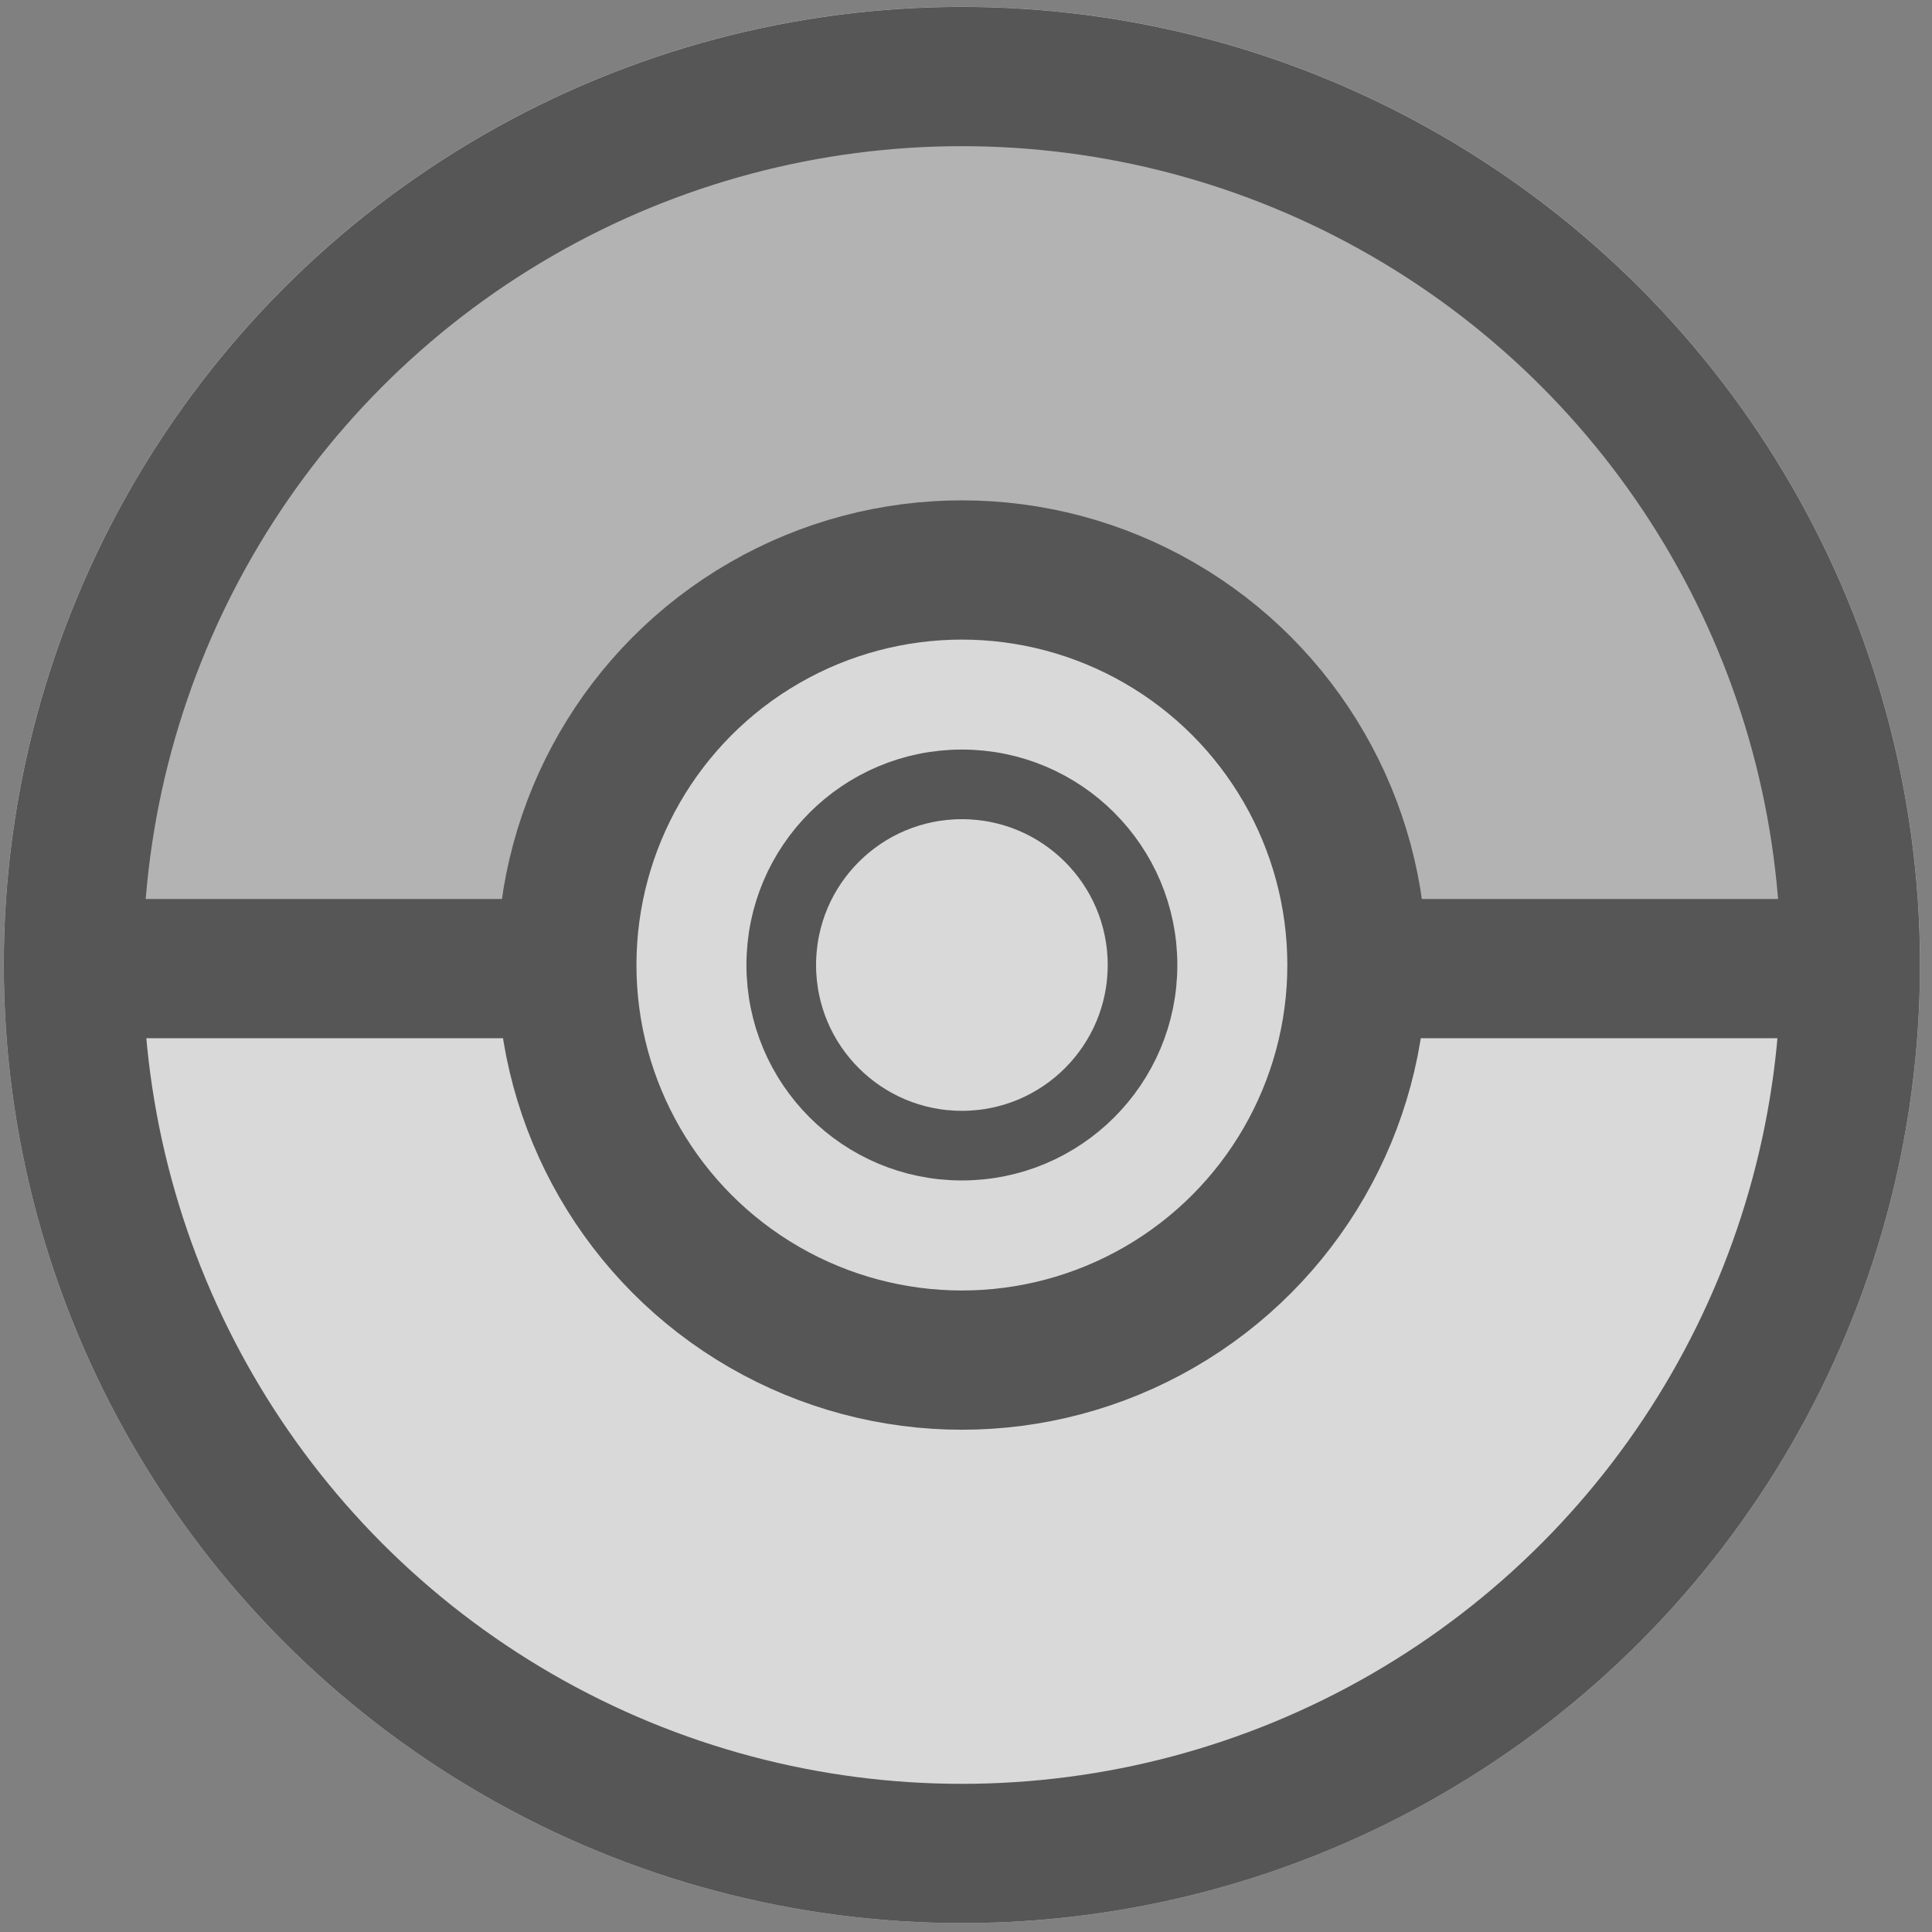<svg width="111" height="111" viewBox="0 0 111 111" fill="none" xmlns="http://www.w3.org/2000/svg">
<rect x="0" y="0" width="111" height="111" fill="#808080" stroke="none"/>
<g opacity="0.7">
<circle cx="55.264" cy="55.441" r="55.048" fill="white"/>
<path opacity="0.8" d="M110.311 55.441C110.311 48.212 108.888 41.053 106.121 34.375C103.355 27.696 99.3 21.628 94.188 16.516C89.077 11.404 83.008 7.349 76.329 4.583C69.651 1.817 62.493 0.393 55.264 0.393C48.035 0.393 40.876 1.817 34.198 4.583C27.519 7.349 21.451 11.404 16.339 16.516C11.227 21.628 7.172 27.696 4.406 34.375C1.64 41.053 0.216 48.212 0.216 55.441L33.936 55.441C33.936 52.64 34.488 49.866 35.56 47.279C36.632 44.691 38.203 42.34 40.183 40.36C42.163 38.379 44.514 36.808 47.102 35.737C49.69 34.665 52.463 34.113 55.264 34.113C58.064 34.113 60.838 34.665 63.425 35.737C66.013 36.808 68.364 38.379 70.344 40.36C72.325 42.34 73.896 44.691 74.968 47.279C76.039 49.866 76.591 52.64 76.591 55.441H110.311Z" fill="#BCBCBC"/>
<circle cx="55.264" cy="55.443" r="51.045" stroke="#444444" stroke-width="8"/>
<path d="M76.382 55.65L106.75 55.65" stroke="#444444" stroke-width="8"/>
<path d="M3.433 55.65H33.084" stroke="#444444" stroke-width="8"/>
<circle cx="55.264" cy="55.445" r="22.698" stroke="#444444" stroke-width="8"/>
<circle cx="55.264" cy="55.443" r="10.378" stroke="#444444" stroke-width="4"/>
</g>
</svg>
